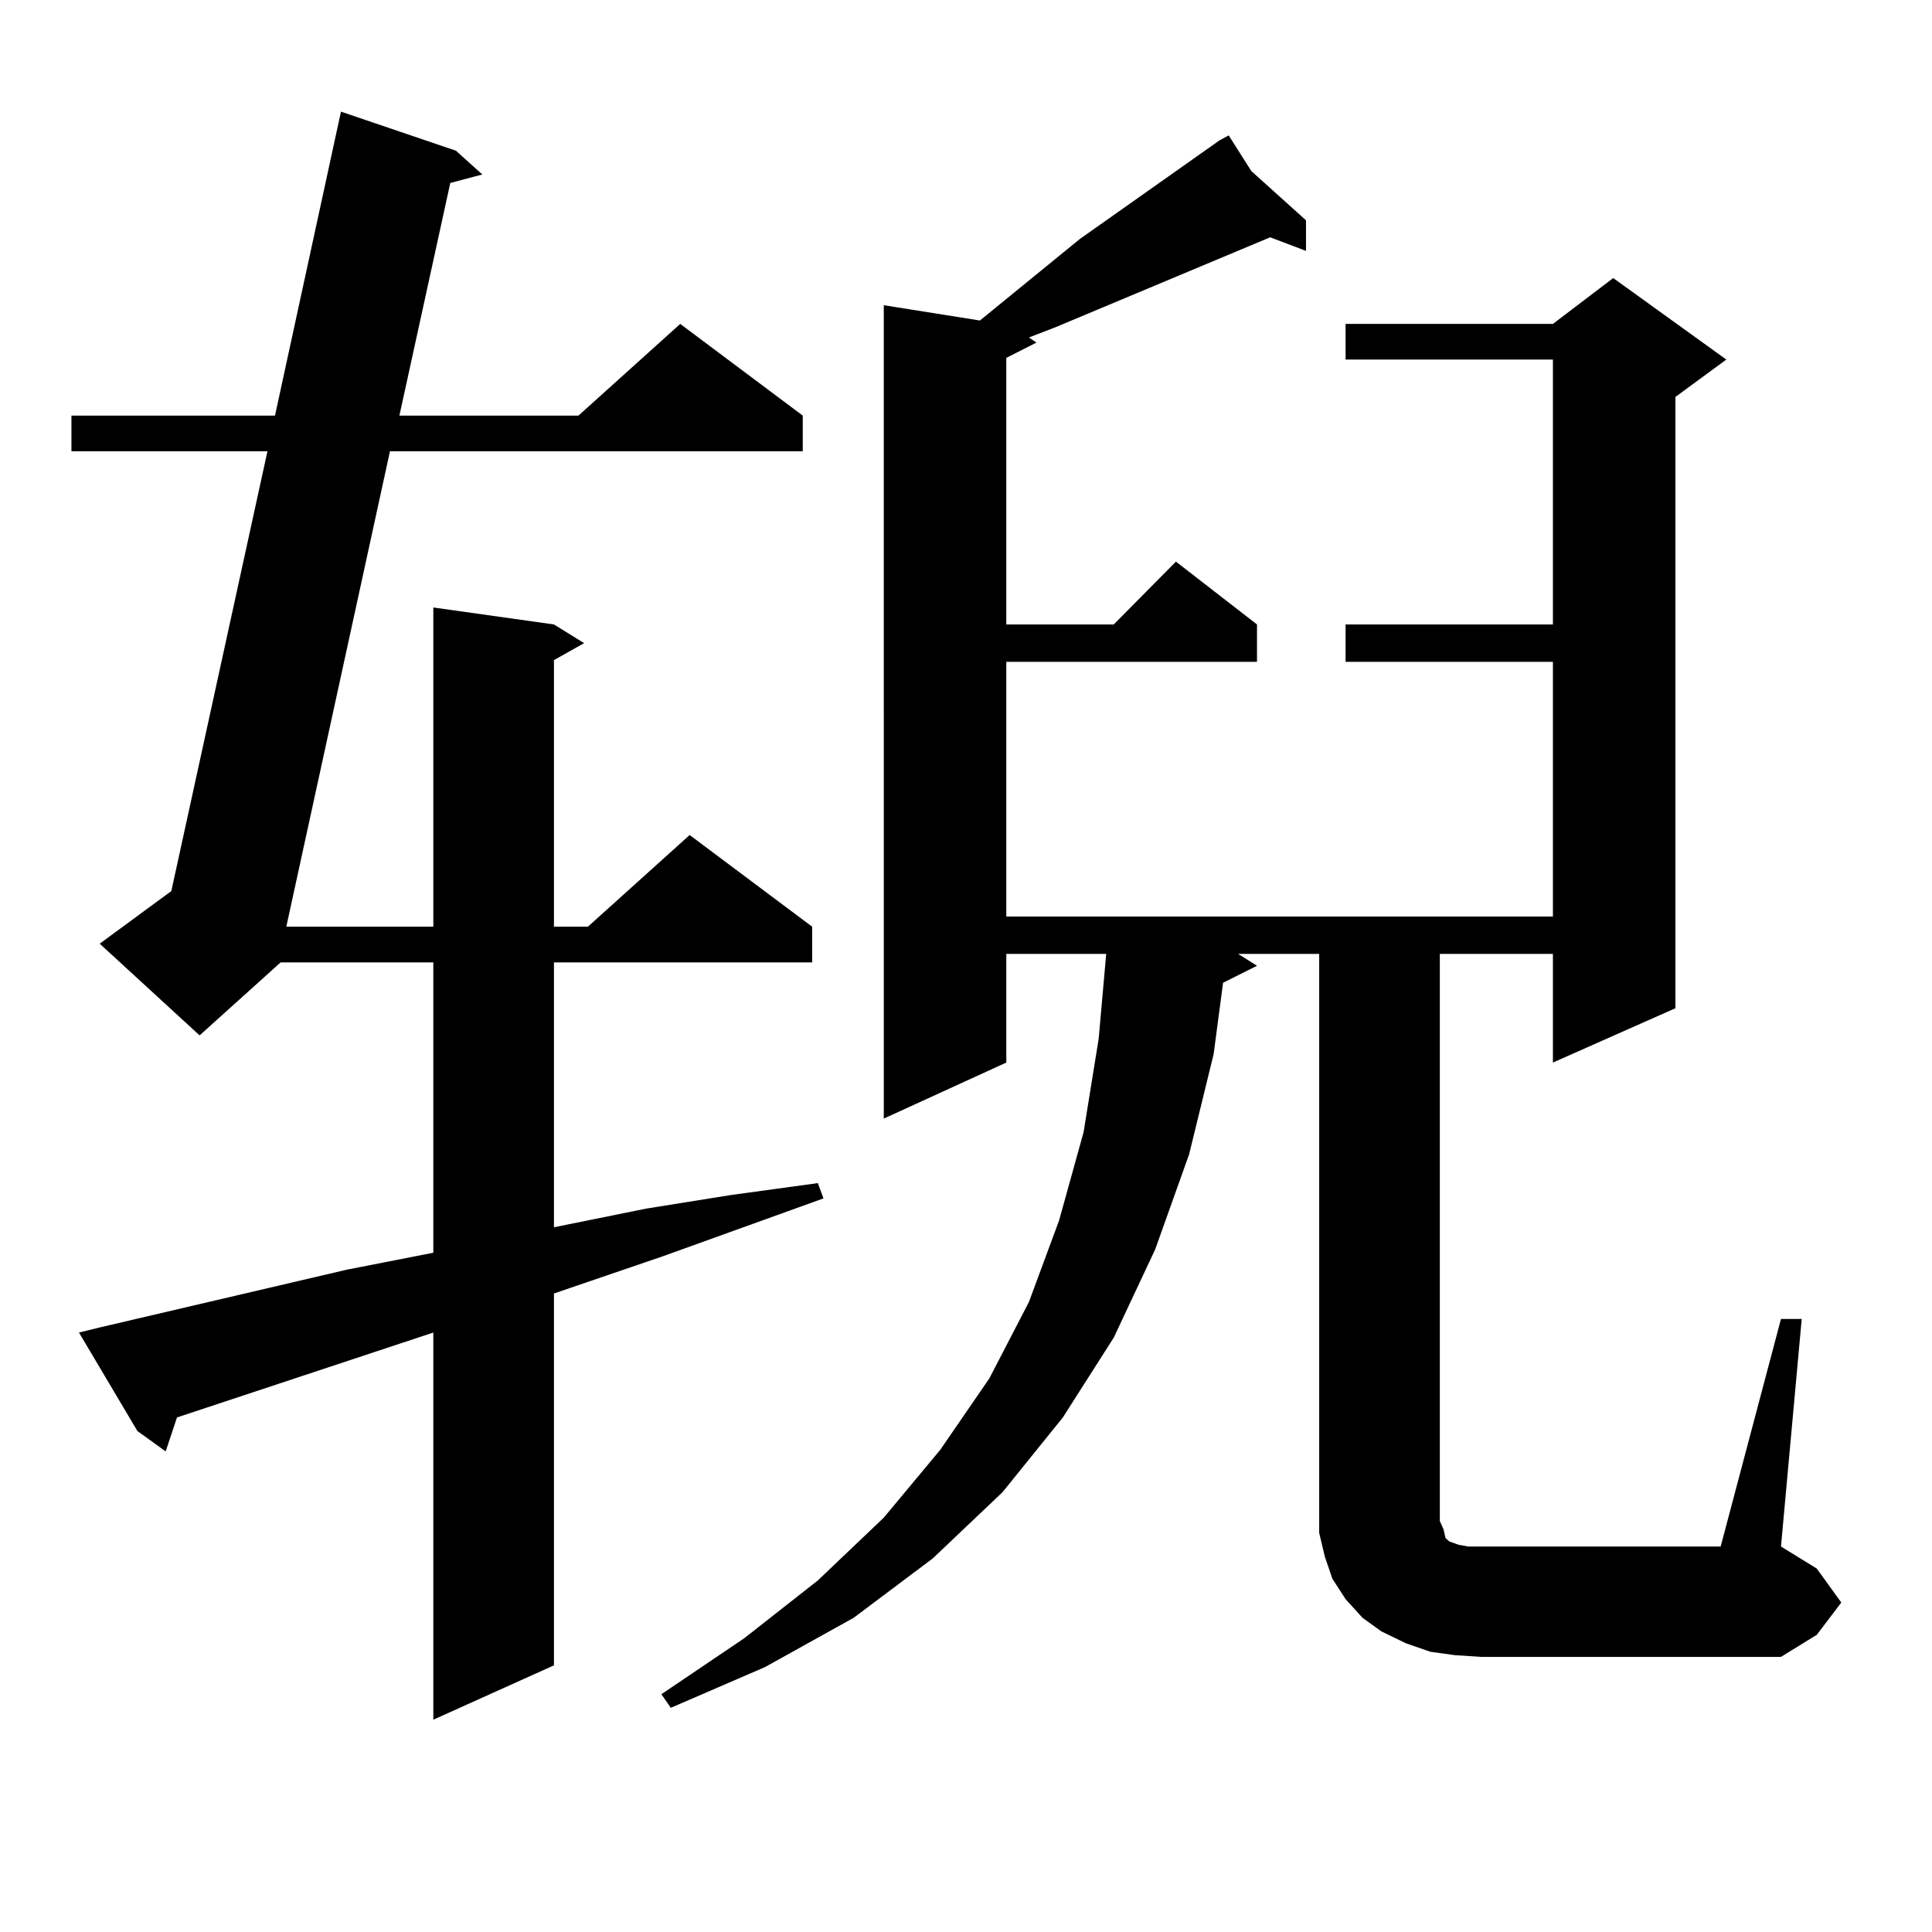 <?xml version="1.0" encoding="utf-8"?>
<!-- Generator: Adobe Illustrator 16.0.0, SVG Export Plug-In . SVG Version: 6.00 Build 0)  -->
<!DOCTYPE svg PUBLIC "-//W3C//DTD SVG 1.1//EN" "http://www.w3.org/Graphics/SVG/1.1/DTD/svg11.dtd">
<svg version="1.1" id="图层_1" xmlns="http://www.w3.org/2000/svg" xmlns:xlink="http://www.w3.org/1999/xlink" x="0px" y="0px"
	 width="1000px" height="1000px" viewBox="0 0 1000 1000" enable-background="new 0 0 1000 1000" xml:space="preserve">
<path d="M51.608,687.086l127.802-29.883l44.877-8.789V498.121h-79.022l-41.95,37.793l-51.706-47.461l37.072-27.246l49.755-227.637
	H36.975v-18.457h105.363l34.146-157.324l59.511,20.215l13.658,12.305l-16.585,4.395l-26.341,120.41h92.681l52.682-47.461
	l63.413,47.461v18.457H201.849l-53.657,246.094h76.096V314.43l62.438,8.789l15.609,9.668l-15.609,8.789v137.988h17.561
	l52.682-47.461l63.413,47.461v18.457H286.725V635.23l47.804-9.668l43.901-7.031l44.877-6.152l2.927,7.91l-82.925,29.883
	l-56.584,19.336v192.48l-62.438,28.125V689.723l-132.68,43.945l-5.854,17.578L71.12,740.699l-30.243-50.977L51.608,687.086z
	 M753.055,856.715l-12.683-1.758l-12.683-4.395l-12.683-6.152l-9.756-7.031l-8.78-9.668l-6.829-10.547l-3.902-11.426l-2.927-12.305
	v-11.426V493.727h-41.95l9.756,6.152l-17.561,8.789l-4.878,36.914l-12.683,51.855l-17.561,49.219l-21.463,45.703l-26.341,41.309
	l-31.219,38.672l-36.097,34.277l-40.975,30.762l-45.853,25.488l-48.779,21.094l-4.878-7.031l42.926-29.004l38.048-29.883
	l34.146-32.52l29.268-35.156l25.365-36.914l20.487-39.551l15.609-42.188l12.683-45.703l7.805-48.34l3.902-43.945h-51.706v56.25
	l-63.413,29.004V157.984l49.755,7.91l51.706-42.188l72.193-50.977l4.878-2.637l11.707,18.457l28.292,25.488v15.82l-18.536-7.031
	L546.23,169.41l-13.658,5.273l3.902,2.637l-15.609,7.91v137.988h55.608l32.194-32.52l41.95,32.52v19.336H520.865v131.836h282.92
	V342.555H696.471v-19.336h107.314V186.109H696.471v-18.457h107.314l31.219-23.73l58.535,42.188l-26.341,19.336v316.406
	l-63.413,28.125v-56.25H745.25v293.555l1.951,4.395l0.976,4.395l1.951,1.758l4.878,1.758l4.878,0.879h6.829h123.899l31.219-117.773
	h10.731l-10.731,117.773l18.536,11.426l12.683,17.578l-12.683,16.699l-18.536,11.426H766.713L753.055,856.715z"/>
</svg>
